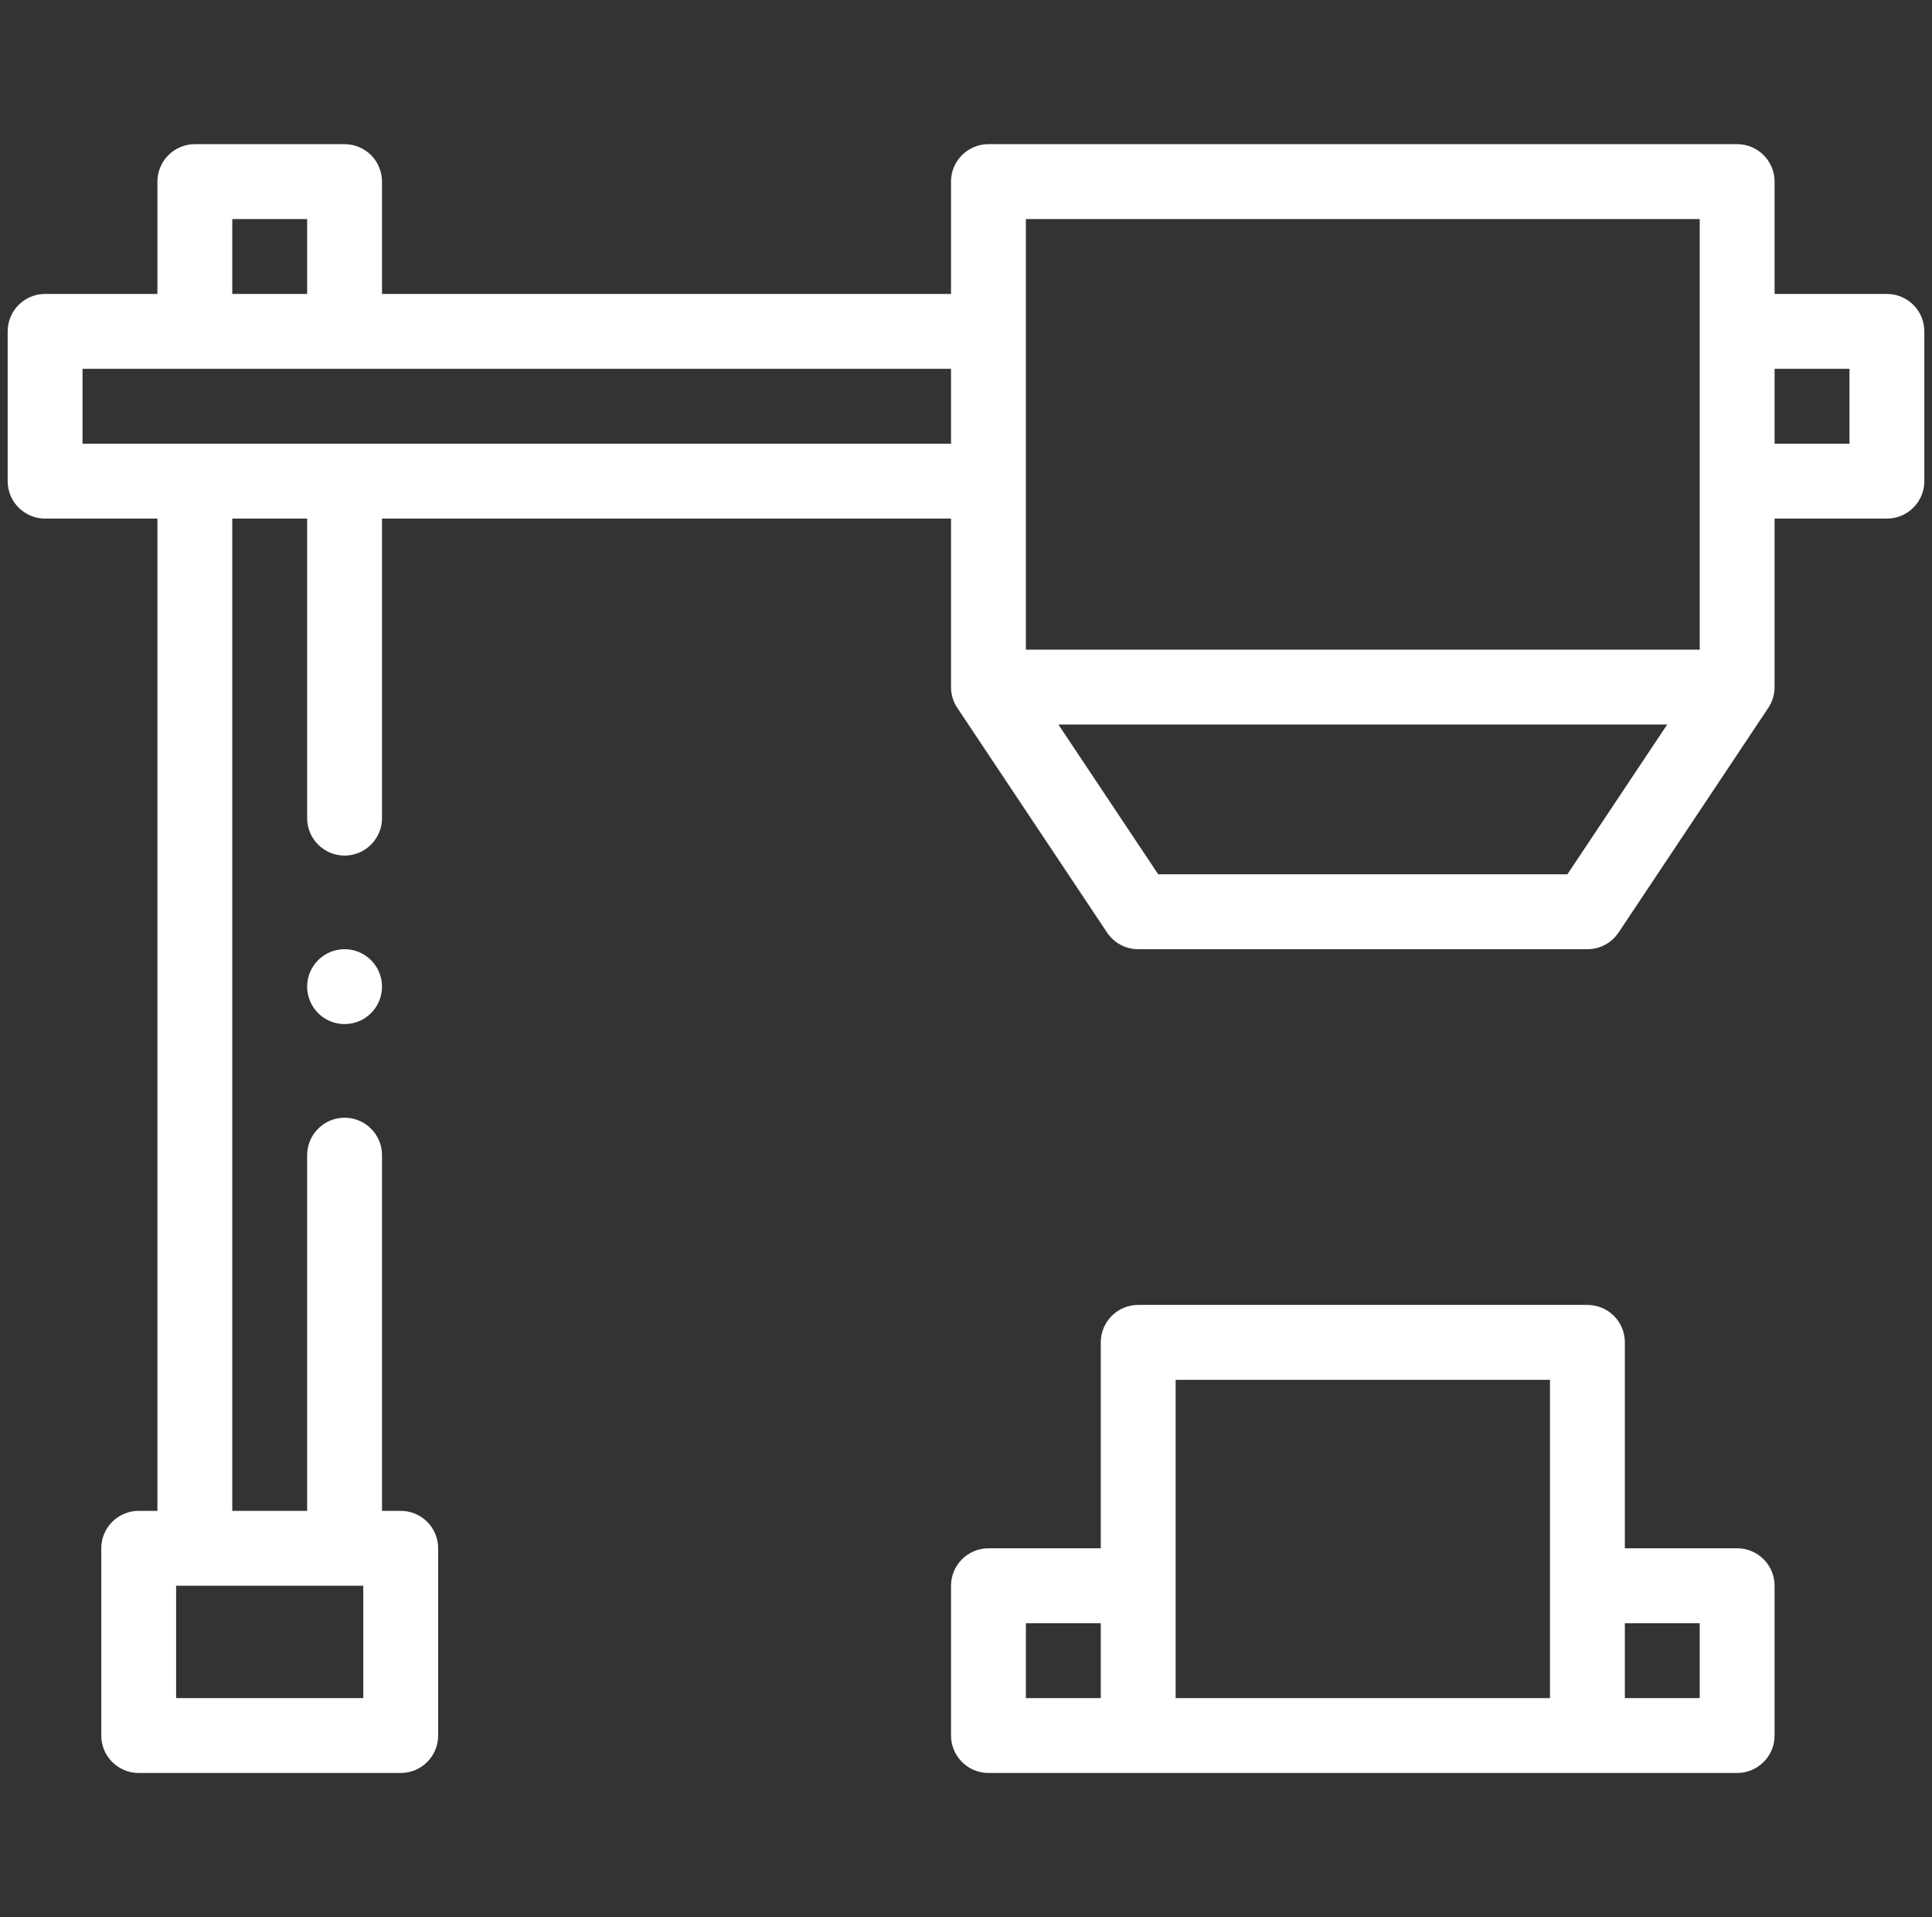 <?xml version="1.0" encoding="UTF-8"?> <svg xmlns="http://www.w3.org/2000/svg" width="126" height="125" viewBox="0 0 126 125" fill="none"><rect x="0" y="0" width="126" height="125" fill="#333333" stroke="none"/><g clip-path="url(#clip0_32_756)"><path d="M113.293 100.952H105.969V87.524C105.969 86.176 104.876 85.083 103.527 85.083H74.231C72.882 85.083 71.789 86.176 71.789 87.524V100.952H64.465C63.117 100.952 62.023 102.045 62.023 103.394V113.159C62.023 114.507 63.117 115.601 64.465 115.601H113.293C114.641 115.601 115.734 114.507 115.734 113.159V103.394C115.734 102.045 114.641 100.952 113.293 100.952ZM66.906 105.835H71.789V110.718H66.906V105.835ZM76.672 89.966H101.086V110.718H76.672V89.966ZM110.852 110.718H105.969V105.835H110.852V110.718Z" fill="white"></path><path d="M22.473 66.772C23.821 66.772 24.914 65.679 24.914 64.331C24.914 62.983 23.821 61.89 22.473 61.89C21.124 61.89 20.031 62.983 20.031 64.331C20.031 65.679 21.124 66.772 22.473 66.772Z" fill="white"></path><path d="M123.059 19.165H115.734V11.841C115.734 10.493 114.641 9.399 113.293 9.399H64.465C63.117 9.399 62.023 10.493 62.023 11.841V19.165H24.914V11.841C24.914 11.199 24.653 10.569 24.199 10.115C23.745 9.661 23.115 9.399 22.473 9.399H12.707C12.065 9.399 11.435 9.661 10.981 10.115C10.527 10.569 10.266 11.199 10.266 11.841V19.165H2.941C1.594 19.165 0.5 20.259 0.5 21.606V31.372C0.5 32.72 1.594 33.813 2.941 33.813H10.266V98.511H9.045C7.697 98.511 6.604 99.604 6.604 100.952V113.159C6.604 114.507 7.697 115.601 9.045 115.601H26.135C27.483 115.601 28.576 114.507 28.576 113.159V100.952C28.576 99.604 27.483 98.511 26.135 98.511H24.914V75.317C24.914 73.972 23.818 72.876 22.473 72.876C21.127 72.876 20.031 73.972 20.031 75.317V98.511H15.148V33.813H20.031V53.345C20.031 54.69 21.127 55.786 22.473 55.786C23.818 55.786 24.914 54.69 24.914 53.345V33.813H62.023V44.8C62.023 45.3 62.174 45.764 62.432 46.151C62.433 46.152 62.433 46.153 62.434 46.154L62.437 46.16C62.439 46.163 62.441 46.166 62.443 46.169L72.199 60.803C72.652 61.482 73.414 61.89 74.23 61.89H103.527C104.344 61.89 105.106 61.482 105.558 60.803L115.314 46.169C115.316 46.166 115.318 46.163 115.32 46.16L115.324 46.154C115.324 46.153 115.324 46.153 115.324 46.152C115.583 45.765 115.734 45.3 115.734 44.8V33.813H123.058C124.406 33.813 125.5 32.72 125.5 31.372V21.606C125.5 20.258 124.407 19.165 123.059 19.165ZM23.693 103.394V110.718H11.486V103.394H23.693ZM66.906 14.282H110.852V42.358H66.906V14.282ZM15.148 14.282H20.031V19.165H15.148V14.282ZM5.383 28.931V24.048H62.023V28.931H5.383ZM102.221 57.007H75.537L69.027 47.241H108.731L102.221 57.007ZM120.617 28.931H115.734V24.048H120.617V28.931Z" fill="white"></path></g><defs><clipPath id="clip0_32_756"><rect width="125" height="125" fill="white" transform="translate(0.5)"></rect></clipPath></defs></svg> 